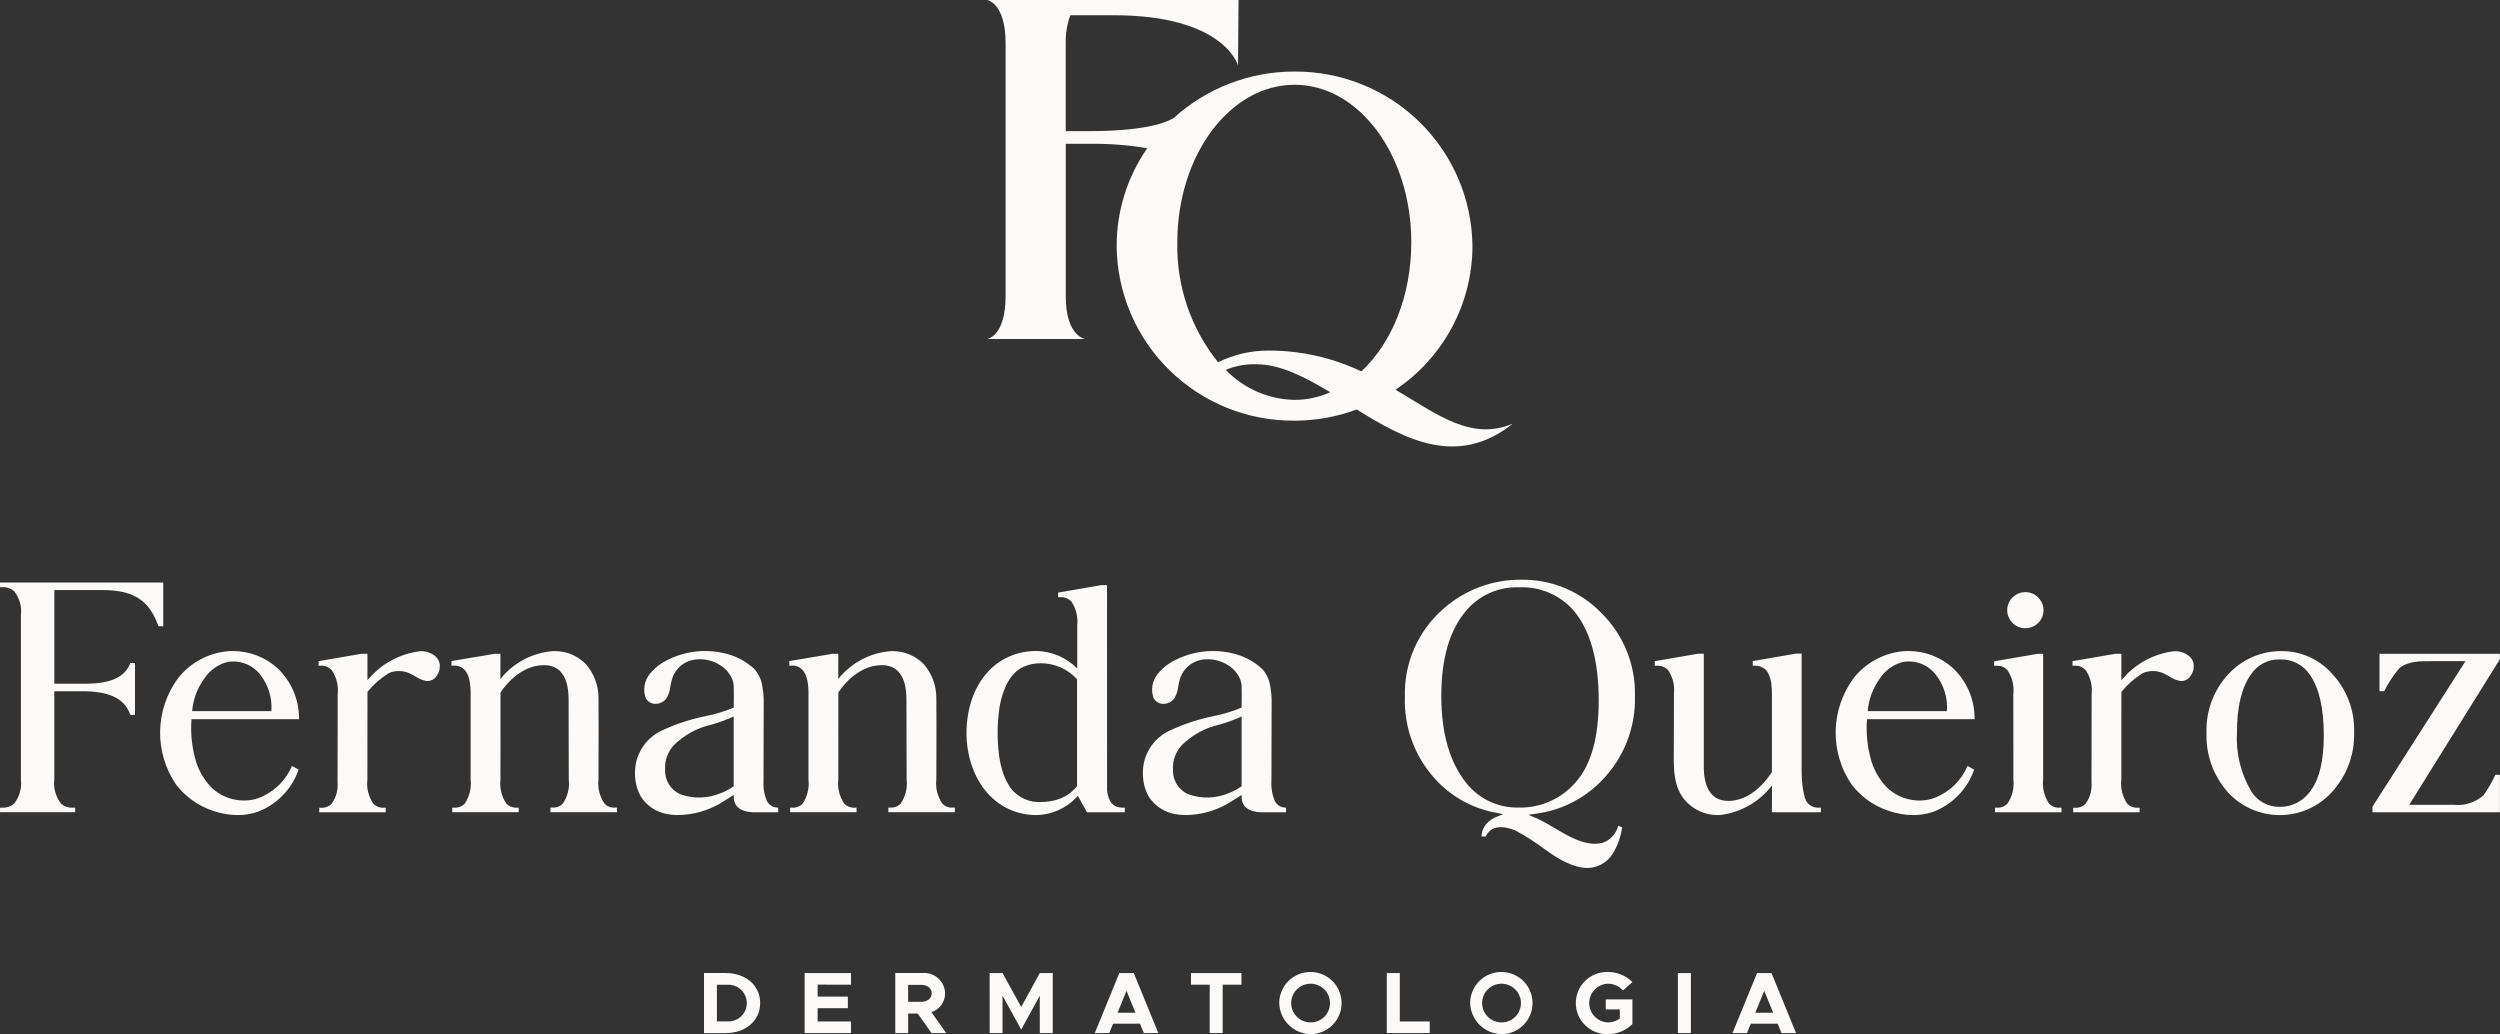 <svg fill="none" height="103" viewBox="0 0 249 103" width="249" xmlns="http://www.w3.org/2000/svg" xmlns:xlink="http://www.w3.org/1999/xlink"><rect x="0" y="0" width="249" height="103" fill="#333333" stroke="none"/><clipPath id="a"><path d="m0 0h249v103h-249z"/></clipPath><g clip-path="url(#a)" fill="#fbfaf9"><path d="m237 65.12v3.724h.462c.403-.797.893-1.547 1.46-2.237.826-.774 2.194-.761 3.263-.756h3.378l-9.251 14.472-.018.031v.547h12.698v-3.73h-.456c-.329.723-.727 1.412-1.189 2.058-.403.349-.874.611-1.383.771-.509.16-1.045.213-1.576.157h-4.431l9.017-14.472.018-.031v-.535zm-6.79 13.532c-.335.527-.798.961-1.347 1.261-.548.3-1.164.456-1.79.454-.571.009-1.134-.131-1.634-.404s-.92-.672-1.22-1.156c-1.048-1.785-1.541-3.84-1.417-5.905 0-2.482.456-4.396 1.362-5.684.309-.483.738-.879 1.246-1.149.507-.27 1.076-.405 1.651-.393.595-.024 1.186.107 1.716.379.529.273.979.677 1.304 1.175.906 1.309 1.369 3.325 1.369 6.004-.003 2.464-.422 4.288-1.242 5.42zm2.116-11.497-.043-.043c-.628-.712-1.401-1.282-2.268-1.672s-1.808-.591-2.759-.589c-.935-.011-1.864.163-2.731.512-.868.349-1.657.867-2.323 1.522-.804.79-1.436 1.738-1.855 2.784s-.617 2.167-.579 3.293c-.086 2.176.672 4.302 2.116 5.936.661.725 1.468 1.303 2.368 1.697.901.394 1.874.594 2.857.589s1.953-.218 2.849-.622c.895-.404 1.695-.992 2.348-1.725 1.457-1.617 2.232-3.733 2.163-5.906.068-2.131-.703-4.204-2.147-5.776zm-13.83-.891c-.013-.312-.143-.608-.363-.83-.265-.245-.588-.42-.938-.51-.202-.047-.409-.07-.617-.068-1.964.229-3.773 1.174-5.079 2.655l-.209.234v-2.624h-.617l-4.252.732v.455h.166c.213-.02.427.009.625.085.199.076.378.198.522.354.48.709.69 1.566.592 2.415 0 .08-.007 8.59-.013 8.72.071.77-.137 1.539-.585 2.169-.143.147-.318.26-.511.329-.194.069-.401.093-.605.07h-.123v.455h6.619v-.455h-.222c-.191.009-.382-.023-.558-.095-.177-.072-.336-.182-.465-.322-.477-.71-.683-1.566-.58-2.414 0 0 .006-5.082.006-8.64v-.068l.038-.043c.598-.726 1.313-1.347 2.116-1.838.32-.132.664-.197 1.01-.193.346.004.688.078 1.005.217.199.09.393.193.579.307.34.231.724.39 1.128.467.2.015.399-.024.578-.112.179-.089.331-.224.439-.392.223-.307.333-.681.31-1.06zm-18.05-4.23c.166.172.365.309.585.401.221.092.458.138.697.134.357.002.706-.102 1.003-.298s.529-.477.666-.805c.136-.328.172-.69.102-1.038-.069-.348-.242-.668-.495-.919-.166-.169-.365-.303-.585-.395-.22-.092-.455-.139-.693-.139s-.474.047-.693.139c-.22.092-.419.226-.586.395-.333.327-.523.771-.53 1.237s.17.916.493 1.252zm4.654 18.411c-.19.01-.379-.022-.554-.093-.176-.071-.334-.18-.463-.318-.476-.711-.684-1.567-.586-2.415v-12.498h-.548l-4.228.725-.105.012v.461l.321-.006c.19-.004.378.033.552.109.173.076.328.189.453.331.476.701.684 1.55.585 2.391l.007 8.474c.099.847-.109 1.702-.586 2.409-.13.138-.287.247-.463.319-.175.072-.364.106-.554.099h-.228v.455h6.619v-.455zm-19.076-9.618c.098-1.187.525-2.323 1.235-3.281.529-.793 1.332-1.366 2.256-1.61.597-.108 1.212-.054 1.781.156s1.071.568 1.454 1.036c.845 1.041 1.261 2.363 1.165 3.699zm10.644.676c-.004-.912-.191-1.815-.549-2.654-.357-.84-.879-1.6-1.534-2.237-1.218-1.14-2.826-1.773-4.497-1.77h-.222c-1.021.049-2.019.317-2.926.786-.907.469-1.702 1.127-2.331 1.93-1.12 1.525-1.741 3.357-1.777 5.247-.037 1.889.513 3.744 1.573 5.311.944 1.247 2.25 2.174 3.741 2.655.776.267 1.59.406 2.41.411.684.003 1.363-.109 2.009-.332.926-.355 1.764-.905 2.458-1.611s1.229-1.552 1.567-2.482l.037-.105-.099-.049-.136-.08c-.031-.012-.061-.037-.117-.068l-.314-.16-.055.117c-.332.738-.814 1.399-1.416 1.942-.601.543-1.309.955-2.079 1.21-.786.216-1.614.223-2.403.02-.79-.203-1.512-.608-2.095-1.176-.803-.838-1.367-1.876-1.633-3.005-.314-1.232-.424-2.506-.326-3.773h10.712zm-15.544 8.943c-.209.007-.416-.033-.607-.117-.191-.084-.361-.21-.496-.368-.394-.448-.586-1.991-.58-3.325v-11.534h-.567l-4.197.725-.105.018v.455l.197.006h.025c.232-.01.463.037.674.135.21.098.393.246.534.43.228.363.371.773.419 1.198.037.325.056.633.062.967v7.854c-.185.288-1.806 2.882-4.339 2.882-1.984 0-2.422-1.788-2.447-3.288v-11.374h-.573l-4.308.743v.461c.156-.01.312-.008.468.006.326.028.629.177.85.418.466.671.676 1.486.592 2.298l-.012 5.193c.006 1.911-.204 4.133 1.251 5.627.403.424.89.761 1.43.989.539.228 1.121.343 1.707.338.068 0 .142 0 .216-.006.993-.116 1.953-.427 2.826-.914s1.64-1.141 2.259-1.925c.018-.018.049-.061.088-.105l-.006 2.667h4.874v-.455zm-35.001-2.354-.024-.037c-1.689-2.047-2.546-4.996-2.546-8.763 0-3.681.826-6.526 2.459-8.45.642-.766 1.451-1.375 2.366-1.782.914-.407 1.91-.6 2.91-.565 1.036-.048 2.069.14 3.02.55.952.41 1.797 1.031 2.472 1.816 1.627 1.966 2.452 4.959 2.452 8.91 0 3.644-.751 6.366-2.237 8.074-.694.828-1.565 1.49-2.55 1.938-.984.448-2.057.669-3.139.649-.986.029-1.965-.167-2.863-.573s-1.692-1.01-2.32-1.768zm15.014 4.271c-.113.385-.322.735-.608 1.018s-.638.488-1.025.598c-1.615.294-3.119-.59-4.598-1.468l-.081-.043c-.604-.356-1.103-.651-1.621-.891l-.979-.43.764-.105c2.468-.322 4.755-1.465 6.49-3.244 1.106-1.113 1.974-2.439 2.552-3.897.577-1.458.852-3.017.807-4.584.038-1.532-.239-3.055-.813-4.477-.575-1.421-1.435-2.711-2.528-3.788-1.02-1.056-2.245-1.894-3.6-2.464s-2.812-.858-4.282-.849c-2.904-.052-5.721.993-7.883 2.925-1.238 1.082-2.221 2.424-2.878 3.928-.657 1.505-.973 3.136-.925 4.776-.059 1.567.202 3.128.767 4.591s1.421 2.796 2.518 3.92c1.573 1.603 3.607 2.678 5.82 3.077l.691.129-.641.258c-.348.13-.664.333-.925.596-.338.327-.548.763-.592 1.231l-.013.129.401.031.043-.068c.104-.188.235-.359.388-.51.561-.485 1.448-.491 2.571-.025 1.038.562 2.034 1.201 2.977 1.912 1.103.799 2.687 1.807 4.179 1.807.182-.001.363-.017.542-.049.416-.087.809-.258 1.154-.504.346-.245.637-.56.855-.923.45-.76.751-1.598.888-2.47l.019-.088-.382-.176zm-38.686-3.398c-1.309.579-2.793.625-4.136.129-.46-.212-.846-.555-1.111-.986-.264-.431-.394-.93-.374-1.435v-.074c-.019-.437.05-.874.202-1.285.153-.41.386-.786.686-1.106 1.033-1.019 2.334-1.726 3.753-2.04.75-.214 1.484-.483 2.194-.805v6.946c-.375.27-.783.491-1.214.656zm5.528 1.468c-.205-.01-.404-.072-.577-.181-.174-.109-.317-.26-.415-.44-.276-.637-.396-1.33-.353-2.022 0-.068.019-7.503.019-7.571.03-.779-.047-1.558-.229-2.317-.136-.455-.365-.878-.672-1.242-.882-.831-1.983-1.396-3.174-1.628-2.087-.455-4.269-.087-6.089 1.026-.455.294-.859.659-1.196 1.081-.26.326-.434.712-.506 1.121s-.04.832.093 1.226c.094.198.247.363.437.473.191.11.41.16.629.143.187-.007.369-.054.536-.137.168-.083.315-.199.434-.343.237-.359.383-.771.425-1.198l.006-.043c.043-.266.105-.529.186-.786.205-.66.655-1.218 1.257-1.561.445-.251.949-.38 1.461-.375.721-.005 1.428.196 2.039.578.555.334.988.836 1.235 1.432.088.234.136.481.142.732.006.176.018 2.071 0 2.077-.894.372-1.823.654-2.774.842-1.535.309-3.027.802-4.443 1.468-.8.385-1.473.991-1.937 1.746-.465.755-.701 1.627-.682 2.513-.001.203.011.407.037.608.064.603.255 1.185.561 1.708.522.807 1.325 1.391 2.255 1.641.476.119.964.178 1.454.176 1.434-.021 2.839-.401 4.086-1.106l1.276-.791.167-.105v.252c.031.915.684 1.414 1.898 1.474h2.526v-.455zm-21.294-1.53c-.405.337-.875.588-1.381.738-.526.16-1.073.241-1.623.242-.567.031-1.133-.074-1.651-.306s-.972-.584-1.326-1.027c-.335-.469-.599-.984-.783-1.53-.215-.629-.359-1.28-.431-1.942-.182-1.507-.165-3.032.049-4.535.092-.632.255-1.251.487-1.846.192-.524.471-1.012.826-1.444.285-.342.64-.621 1.041-.818.564-.26 1.179-.388 1.8-.374.675.001 1.343.143 1.959.417.617.274 1.169.674 1.621 1.174v10.639h.006c-.182.218-.381.423-.594.612zm1.578 1.997h3.765v-.455h-.21c-.912 0-1.411-.541-1.553-1.696l-.006-20.469h-.581l-4.289.744v.455h.233c.202-.011.403.022.59.097.187.074.356.188.495.333.474.707.681 1.558.586 2.403v4.271c-1.072-1.085-2.525-1.712-4.053-1.745-4.012 0-6.816 3.165-6.977 7.872-.006.147-.006.332 0 .559.161 4.652 3.033 7.913 6.977 7.913.743-.017 1.474-.18 2.153-.479.68-.299 1.293-.73 1.804-1.266l.161-.166zm-13.517-.461c-.246-.009-.485-.086-.691-.222-.076-.057-.146-.121-.21-.191-.48-.709-.688-1.566-.586-2.414 0 0 .012-2.821.012-5.131l-.012-2.981c-0-1.225-.442-2.409-1.245-3.337-.405-.421-.892-.755-1.432-.98s-1.12-.337-1.706-.329c-.068 0-.142 0-.209.006-.985.082-1.943.36-2.817.818-.875.458-1.648 1.087-2.274 1.849-.026.04-.056.077-.088.111l.006-2.519h-.567l-4.314.725v.455h.234c.207-.013.415.021.607.1s.364.2.502.355c.425.485.604 1.351.567 2.753v8.111c.098.848-.107 1.704-.579 2.415-.129.139-.287.247-.463.318s-.365.103-.554.093h-.235v.455h6.619v-.455h-.209c-.192.009-.383-.024-.561-.096s-.338-.182-.468-.322c-.474-.711-.68-1.567-.579-2.414l.006-8.628c.176-.295 1.8-2.735 4.339-2.735 1.979 0 2.422 1.788 2.441 3.281 0 .352.019 8.08.019 8.08.1.848-.105 1.704-.579 2.414-.204.233-.491.378-.801.405-.154.012-.295.012-.441.012v.455h6.625v-.455c-.065.002-.302.002-.357-.004zm-22.884-1.474c-1.309.579-2.792.625-4.135.129-.46-.212-.846-.555-1.111-.986s-.395-.93-.375-1.435v-.074c-.019-.437.05-.874.202-1.284.152-.41.385-.787.685-1.106 1.033-1.019 2.334-1.726 3.753-2.04.75-.214 1.484-.483 2.194-.805v6.946c-.374.27-.782.491-1.213.656zm5.528 1.468c-.205-.01-.404-.072-.577-.181s-.317-.26-.415-.44c-.275-.637-.396-1.33-.353-2.022 0-.068.018-7.503.018-7.571.03-.779-.047-1.558-.228-2.317-.137-.455-.365-.878-.672-1.242-.882-.831-1.983-1.396-3.175-1.628-2.085-.454-4.266-.086-6.085 1.026-.454.294-.858.659-1.196 1.081-.26.326-.433.712-.505 1.121s-.04.832.093 1.226c.094.198.247.363.437.473s.41.16.629.142c.186-.007.369-.054.536-.137.167-.083.315-.199.434-.343.237-.359.383-.77.425-1.198l.006-.043c.042-.266.104-.529.184-.786.205-.66.655-1.218 1.258-1.561.445-.251.949-.38 1.46-.375.721-.005 1.429.196 2.04.578.554.334.987.836 1.235 1.432.089.234.137.481.142.732.006.176.018 2.071 0 2.077-.894.372-1.823.654-2.773.842-1.535.309-3.027.802-4.444 1.468-.8.385-1.472.991-1.937 1.746-.464.755-.701 1.627-.682 2.513-.001.203.012.407.037.608.064.603.256 1.185.561 1.708.522.807 1.326 1.391 2.256 1.641.475.119.964.178 1.454.176 1.434-.021 2.839-.401 4.087-1.106l1.276-.791.167-.105v.252c.031.915.684 1.414 1.898 1.474h2.527v-.455zm-16.296.006c-.246-.009-.485-.086-.69-.222-.076-.057-.146-.121-.21-.191-.48-.709-.688-1.566-.586-2.414 0 0 .012-2.821.012-5.131l-.012-2.981c-0-1.225-.442-2.409-1.245-3.337-.405-.421-.892-.755-1.432-.98-.54-.225-1.12-.337-1.705-.329-.068 0-.142 0-.21.006-.985.082-1.942.36-2.817.818s-1.648 1.087-2.274 1.849c-.026.04-.056.077-.088.111l.006-2.519h-.567l-4.314.725v.455h.235c.207-.013.415.021.607.1.192.079.364.2.502.355.425.485.604 1.351.567 2.753v8.111c.098.848-.107 1.704-.579 2.415-.129.139-.287.247-.463.318s-.365.103-.554.093h-.234v.455h6.619v-.455h-.21c-.192.009-.383-.024-.56-.096-.178-.072-.338-.182-.469-.321-.474-.711-.68-1.567-.579-2.414l.006-8.628c.176-.295 1.8-2.735 4.339-2.735 1.979 0 2.422 1.788 2.441 3.281 0 .352.018 8.08.018 8.08.1.848-.105 1.704-.579 2.414-.205.233-.492.378-.802.405-.154.012-.295.012-.441.012v.455h6.625v-.455c-.061.002-.302.002-.357-.004zm-17.291-14.176c-.013-.312-.142-.608-.363-.83-.265-.245-.587-.42-.937-.51-.202-.047-.409-.07-.617-.068-1.964.229-3.773 1.174-5.079 2.654l-.21.234v-2.624h-.617l-4.252.732v.455h.167c.212-.02.426.009.625.086s.377.198.521.354c.48.709.69 1.566.592 2.415 0 .08-.006 8.59-.012 8.72.071.77-.137 1.539-.586 2.169-.143.147-.318.26-.511.329-.193.069-.4.093-.605.07h-.123v.455h6.619v-.455h-.221c-.191.009-.381-.023-.558-.095s-.336-.182-.465-.322c-.477-.71-.683-1.566-.579-2.414 0 0 .006-5.082.006-8.64v-.068l.037-.043c.598-.726 1.313-1.347 2.116-1.838.32-.132.664-.197 1.01-.193.346.004.689.078 1.006.218.199.09.393.193.579.307.34.231.724.39 1.128.467.199.015.399-.023.578-.112s.331-.224.439-.392c.224-.306.335-.681.312-1.06zm-24.665 4.566c.097-1.187.525-2.323 1.235-3.281.529-.793 1.332-1.366 2.256-1.61.597-.108 1.212-.054 1.781.156.569.21 1.071.568 1.455 1.036.845 1.041 1.261 2.363 1.165 3.699zm10.644.676c-.005-.912-.192-1.814-.549-2.654-.357-.84-.879-1.6-1.534-2.237-1.218-1.14-2.827-1.773-4.497-1.77h-.221c-1.021.049-2.019.317-2.926.785-.907.469-1.702 1.127-2.331 1.931-1.12 1.525-1.741 3.357-1.777 5.247-.036 1.889.513 3.744 1.573 5.311.944 1.247 2.25 2.174 3.742 2.654.775.267 1.589.406 2.409.411.684.003 1.363-.109 2.01-.332.925-.355 1.764-.905 2.458-1.611.694-.706 1.229-1.552 1.567-2.482l.037-.105-.099-.049-.136-.08c-.031-.012-.062-.037-.117-.068l-.314-.16-.056.117c-.332.738-.814 1.4-1.415 1.942-.602.543-1.31.955-2.08 1.21-.785.215-1.613.222-2.401.019s-1.51-.608-2.092-1.175c-.804-.838-1.368-1.876-1.633-3.005-.314-1.232-.424-2.506-.326-3.773h10.709zm-29.78-13.483v.461h.235c.215-.013.43.016.633.087.203.071.39.181.55.324.53.687.767 1.554.66 2.414v16.309c.109.859-.128 1.725-.66 2.409-.172.149-.371.263-.587.334-.216.072-.444.1-.671.083h-.16v.455h7.483v-.455h-.235c-.215.015-.432-.015-.635-.087-.204-.072-.39-.184-.548-.331-.529-.685-.766-1.551-.66-2.409v-8.769h2.78c2.594 0 4.086.67 4.696 2.102l.105.258h.456v-5.175h-.462l-.088.221c-.592 1.231-1.935 1.819-4.247 1.847h-3.236v-9.331h4.782c2.928 0 4.493.909 5.405 3.14l.198.467h.462v-4.357z"/><path d="m174.828 100.867.89-2.185.891 2.185zm2.61 2.028h1.449l-2.445-5.979h-1.441l-2.444 5.979h1.44l.385-.94h2.672zm-10.318 0h1.292v-5.979h-1.292zm-7.186-2.359h1.397v.914c-.341.245-.75.379-1.17.383-.503-.015-.98-.225-1.33-.585-.351-.36-.547-.841-.547-1.343 0-.502.196-.983.547-1.343.35-.36.827-.57 1.33-.585.281.004.559.065.816.181.257.115.487.282.677.489l.935-.835c-.645-.641-1.518-1.001-2.428-1.002-.417-.014-.832.056-1.221.205-.388.149-.743.375-1.043.664-.299.289-.538.635-.7 1.017-.163.383-.247.794-.247 1.209 0 .415.084.827.247 1.209.162.383.401.729.7 1.017.3.289.655.515 1.043.664.389.149.804.219 1.221.205.91 0 1.783-.36 2.428-1.001v-2.462h-2.655zm-10.318 1.297c-.385.013-.765-.088-1.091-.292-.327-.204-.585-.5-.742-.851-.157-.35-.205-.74-.138-1.118.066-.378.245-.728.512-1.005s.611-.468.988-.548c.376-.081.768-.047 1.126.096.357.143.664.389.88.707.217.318.333.693.334 1.077.003.502-.192.986-.542 1.348-.35.361-.828.572-1.332.586zm0 1.167c.611-.016 1.203-.211 1.702-.561.5-.349.885-.838 1.108-1.405.222-.567.272-1.186.144-1.781-.129-.595-.431-1.139-.868-1.564-.437-.425-.989-.712-1.589-.826-.6-.113-1.22-.048-1.783.188-.562.236-1.043.632-1.381 1.139-.338.507-.519 1.102-.52 1.71.02.828.364 1.616.958 2.195.595.579 1.393.904 2.224.904zm-10.197-1.263v-4.822h-1.295v5.979h4.278v-1.158zm-8.819.096c-.385.013-.765-.088-1.092-.292-.326-.204-.584-.5-.741-.851-.157-.35-.205-.74-.139-1.118.067-.378.245-.728.513-1.005.267-.277.611-.468.987-.548.377-.081.769-.047 1.127.096.357.143.664.389.88.707s.333.693.334 1.077c.003.502-.192.986-.542 1.348-.35.361-.828.572-1.332.586zm0 1.167c.61-.016 1.202-.211 1.702-.561.5-.349.885-.838 1.107-1.405.223-.567.273-1.186.144-1.781-.128-.595-.43-1.139-.867-1.564-.437-.425-.99-.712-1.589-.826-.6-.113-1.22-.048-1.783.188-.562.236-1.043.632-1.381 1.139-.338.507-.519 1.102-.52 1.71.02.828.363 1.616.958 2.195s1.393.904 2.224.904zm-10.113-.105h1.292v-4.822h1.869v-1.158h-5.027v1.158h1.866zm-9.177-2.028.891-2.185.891 2.185zm2.611 2.028h1.449l-2.445-5.979h-1.441l-2.444 5.979h1.441l.384-.94h2.672zm-15.35 0h1.28v-3.726l1.86 3.377 1.851-3.377v3.726h1.292v-5.979h-1.292l-1.851 3.378-1.86-3.378h-1.284zm-8.12-4.805h1.275c.638 0 1.074.331 1.074.845s-.441.844-1.074.844h-1.275zm3.792 4.805-1.475-2.089c.398-.126.745-.375.99-.712.245-.337.375-.744.372-1.16-.006-.284-.07-.564-.189-.822-.119-.258-.289-.489-.501-.679s-.461-.334-.731-.424c-.27-.09-.556-.123-.84-.098h-2.698v5.979h1.283v-1.941h.952l1.37 1.941zm-9.483-4.822v-1.158h-4.618v5.979h4.618v-1.158h-3.326v-1.319h3.012v-1.158h-3.012v-1.193zm-13.358 3.656v-3.648h1.024c.25-.016.501.018.738.103.236.084.453.216.636.387.183.171.329.378.429.607.1.23.151.477.151.727 0 .251-.051.498-.151.728-.1.229-.246.436-.429.607-.183.171-.4.303-.636.387s-.487.119-.738.102zm-1.283 1.167h2.147c2.017 0 3.449-1.245 3.449-2.994 0-1.75-1.432-2.99-3.449-2.99h-2.147z"/><path d="m138.991 38.815c2.356-1.579 4.288-3.712 5.625-6.21s2.038-5.285 2.041-8.116c-.051-4.642-1.943-9.075-5.264-12.329-3.321-3.254-7.799-5.064-12.455-5.034-4.459-.011-8.761 1.646-12.055 4.643-.904.527-3.127 1.291-8.401 1.291h-2.335v-8.656c-.033-.982.122-1.961.457-2.886h4.315c11.069 0 12.388 5.012 12.388 5.012l.051-6.53h-25.027s1.827.303 1.827 4.303v25.158c0 4.05-1.827 4.303-1.827 4.303h9.748s-1.929-.253-1.929-4.252v-15.187h2.335c1.935-.031 3.869.116 5.778.44-1.984 2.858-3.046 6.251-3.044 9.726.017 2.303.488 4.581 1.387 6.702.9 2.122 2.209 4.046 3.855 5.662 1.645 1.617 3.594 2.894 5.735 3.76 2.141.866 4.431 1.302 6.742 1.284 2.114-.003 4.211-.38 6.194-1.114 4.874 3.037 10.053 5.771 15.535 1.417-4.111 1.723-7.412-.858-11.676-3.39zm-10.053 1.013c-1.284-.025-2.55-.301-3.726-.814s-2.239-1.252-3.128-2.175c.963-.403 2.002-.593 3.046-.557 2.386 0 4.823 1.265 7.361 2.784-1.116.503-2.327.763-3.553.762zm6.65-2.835c-2.853-1.36-5.975-2.069-9.138-2.075-1.778-.025-3.536.375-5.128 1.164-2.718-3.384-4.156-7.612-4.062-11.947 0-8.656 5.229-15.692 11.677-15.692 6.447 0 11.626 7.034 11.626 15.692.002 5.315-1.928 10.023-4.974 12.857z"/></g></svg>